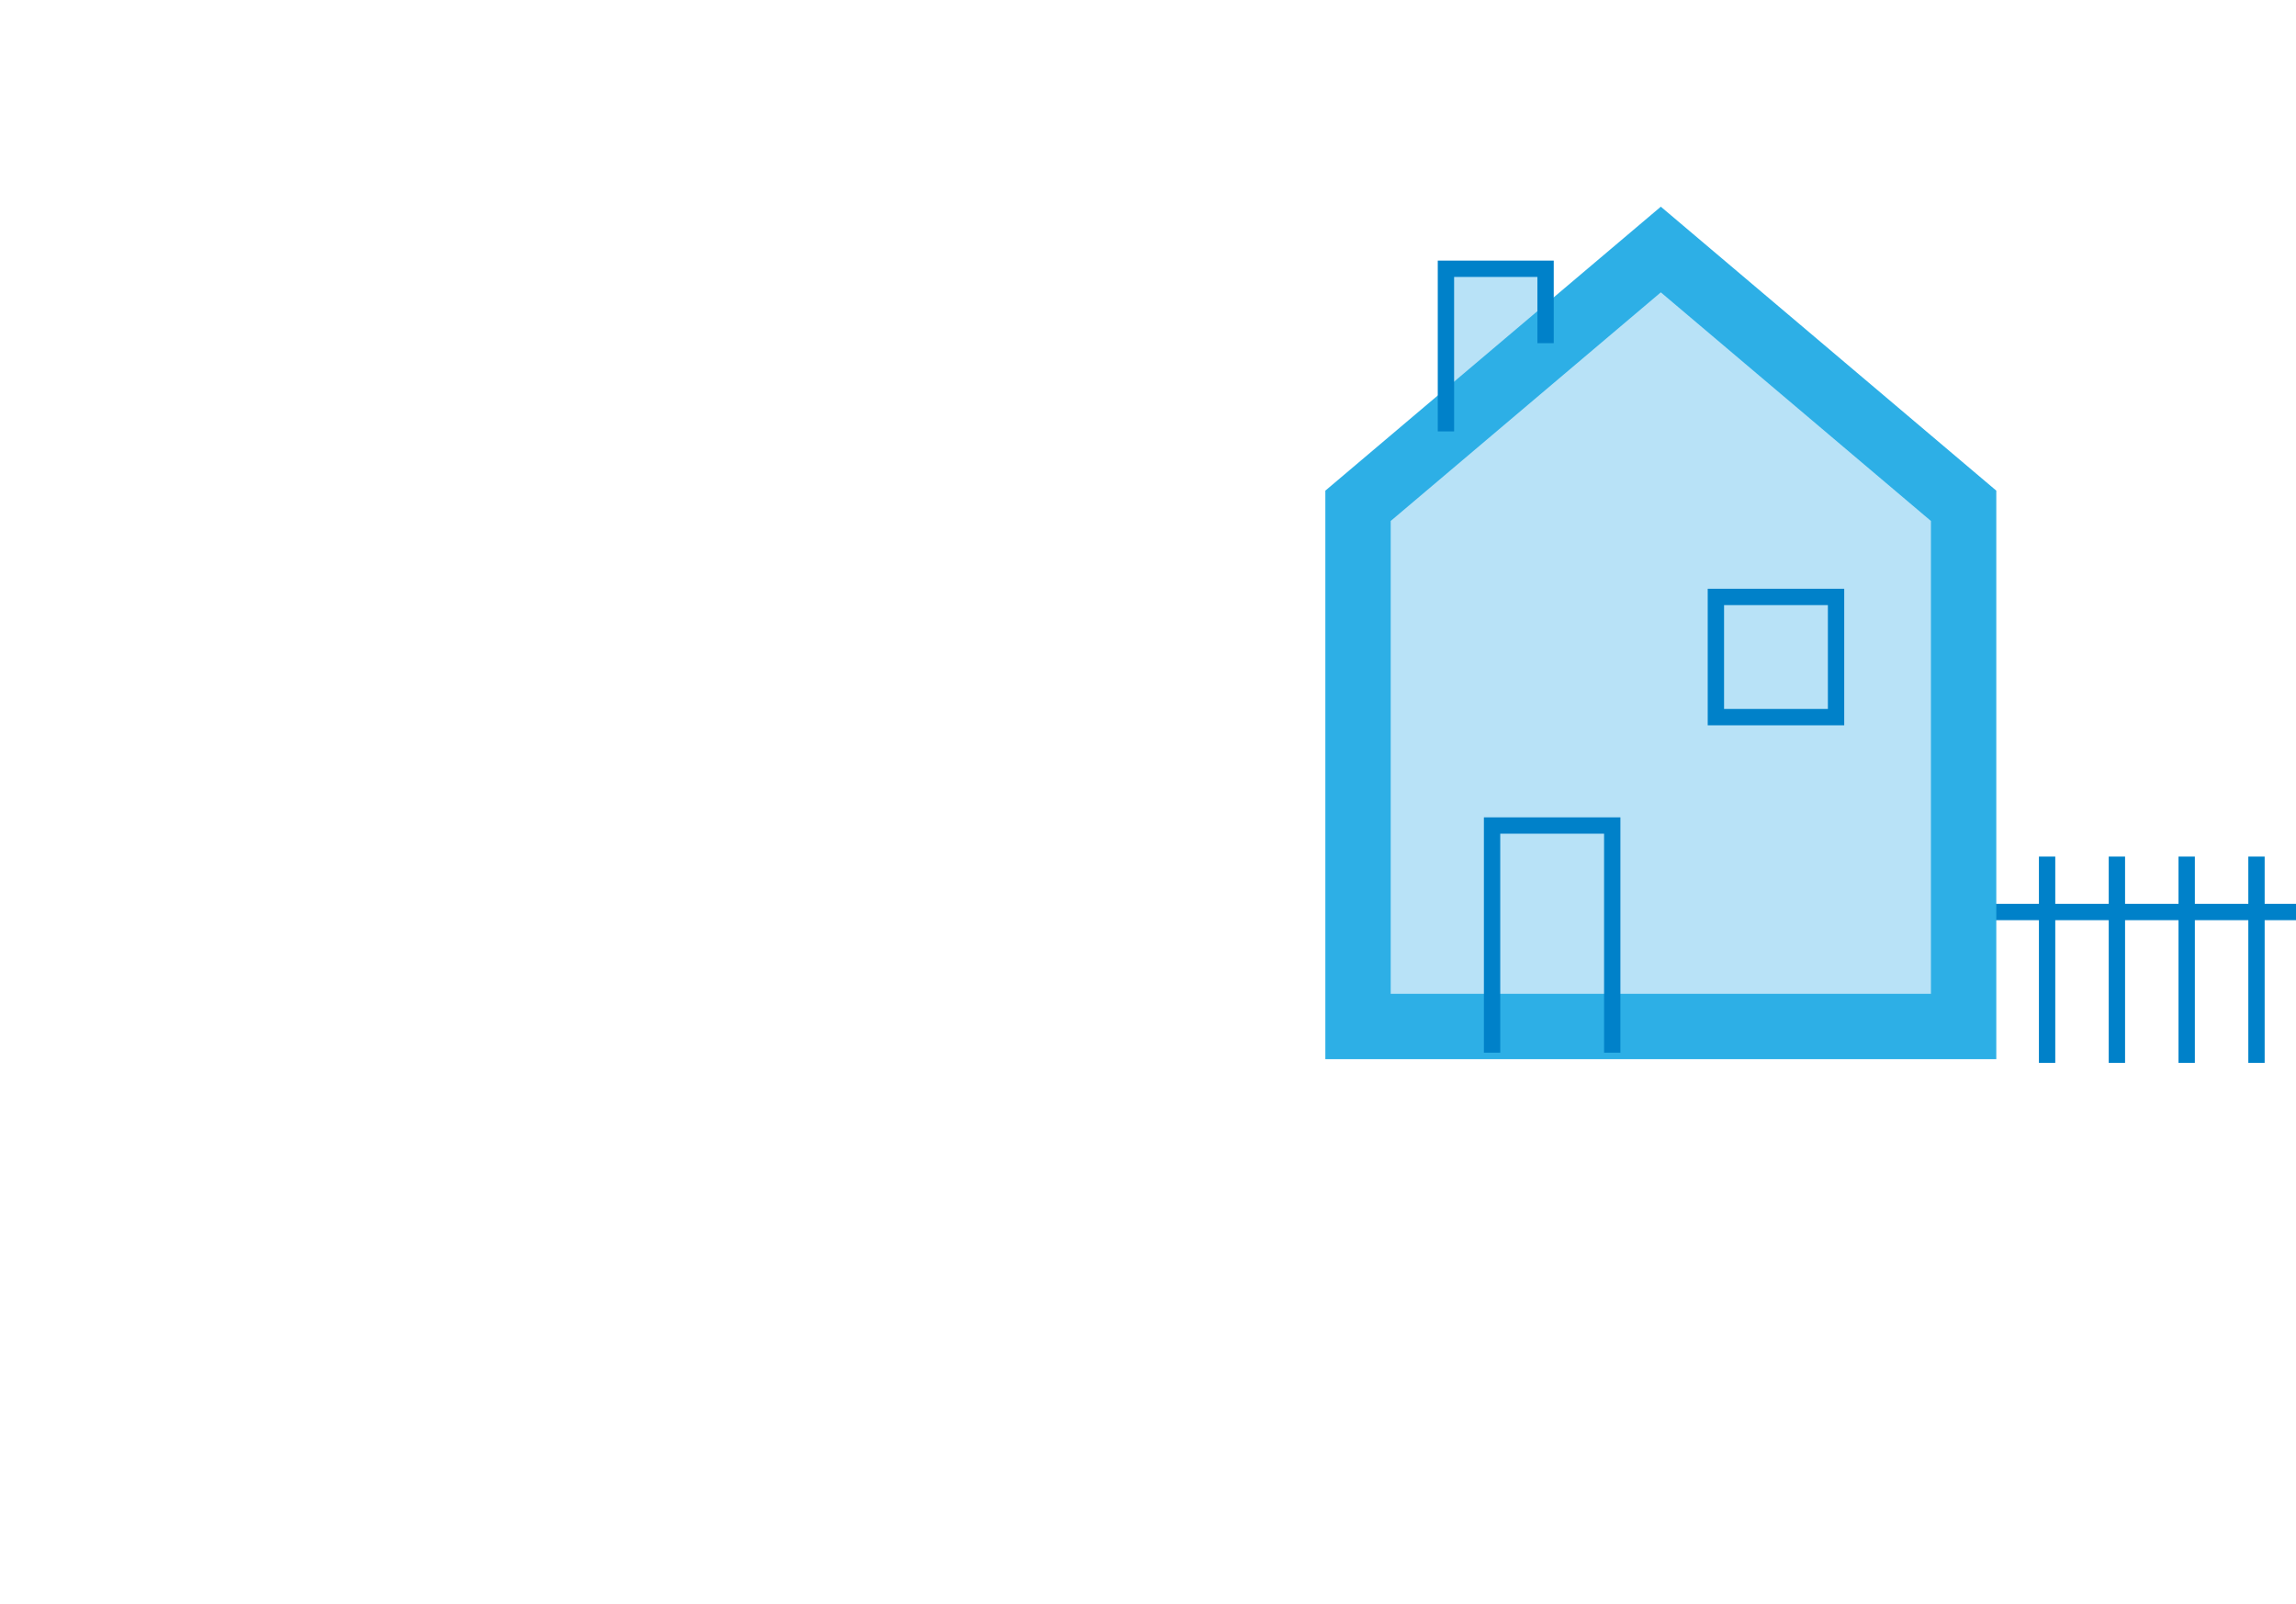 <?xml version="1.0" encoding="utf-8"?>
<!-- Generator: Adobe Illustrator 16.0.4, SVG Export Plug-In . SVG Version: 6.00 Build 0)  -->
<!DOCTYPE svg PUBLIC "-//W3C//DTD SVG 1.1//EN" "http://www.w3.org/Graphics/SVG/1.1/DTD/svg11.dtd">
<svg version="1.1" xmlns="http://www.w3.org/2000/svg" xmlns:xlink="http://www.w3.org/1999/xlink" x="0px" y="0px"
	 width="281.01px" height="196.239px" viewBox="0 0 281.01 196.239" enable-background="new 0 0 281.01 196.239"
	 xml:space="preserve">
<g id="Ebene_2">
	<polygon fill="#B8E2F7" points="166.21,61.887 176.97,52.783 176.97,32.885 189.164,32.885 189.164,41.988 203.27,30.529 
		240.329,61.887 240.329,125.597 166.21,125.597 	"/>
</g>
<g id="Ebene_1">
	<g>
		<g>
			
				<line fill="none" stroke="#0081C9" stroke-width="2" stroke-miterlimit="10" x1="240.329" y1="111.588" x2="281.01" y2="111.588"/>
			<g>
				<g>
					<polygon fill="none" stroke="#2DAFE6" stroke-width="8" stroke-miterlimit="5" points="203.27,30.529 166.21,61.887 
						166.21,125.597 240.329,125.597 240.329,61.887 					"/>
				</g>
				<polyline fill="none" stroke="#0081C9" stroke-width="2" stroke-miterlimit="10" points="176.97,52.783 176.97,32.885 
					189.164,32.885 189.164,41.988 				"/>
				<polyline fill="none" stroke="#0081C9" stroke-width="2" stroke-miterlimit="10" points="182.616,128.799 182.616,101.006 
					197.324,101.006 197.324,128.799 				"/>
				
					<rect x="210.01" y="73.038" fill="none" stroke="#0081C9" stroke-width="2" stroke-miterlimit="10" width="14.707" height="14.707"/>
			</g>
			
				<line fill="none" stroke="#0081C9" stroke-width="2" stroke-miterlimit="10" x1="250.546" y1="104.806" x2="250.546" y2="130.045"/>
			
				<line fill="none" stroke="#0081C9" stroke-width="2" stroke-miterlimit="10" x1="259.089" y1="104.806" x2="259.089" y2="130.045"/>
			
				<line fill="none" stroke="#0081C9" stroke-width="2" stroke-miterlimit="10" x1="267.631" y1="104.806" x2="267.631" y2="130.045"/>
			
				<line fill="none" stroke="#0081C9" stroke-width="2" stroke-miterlimit="10" x1="276.174" y1="104.806" x2="276.174" y2="130.045"/>
		</g>
	</g>
</g>
</svg>
